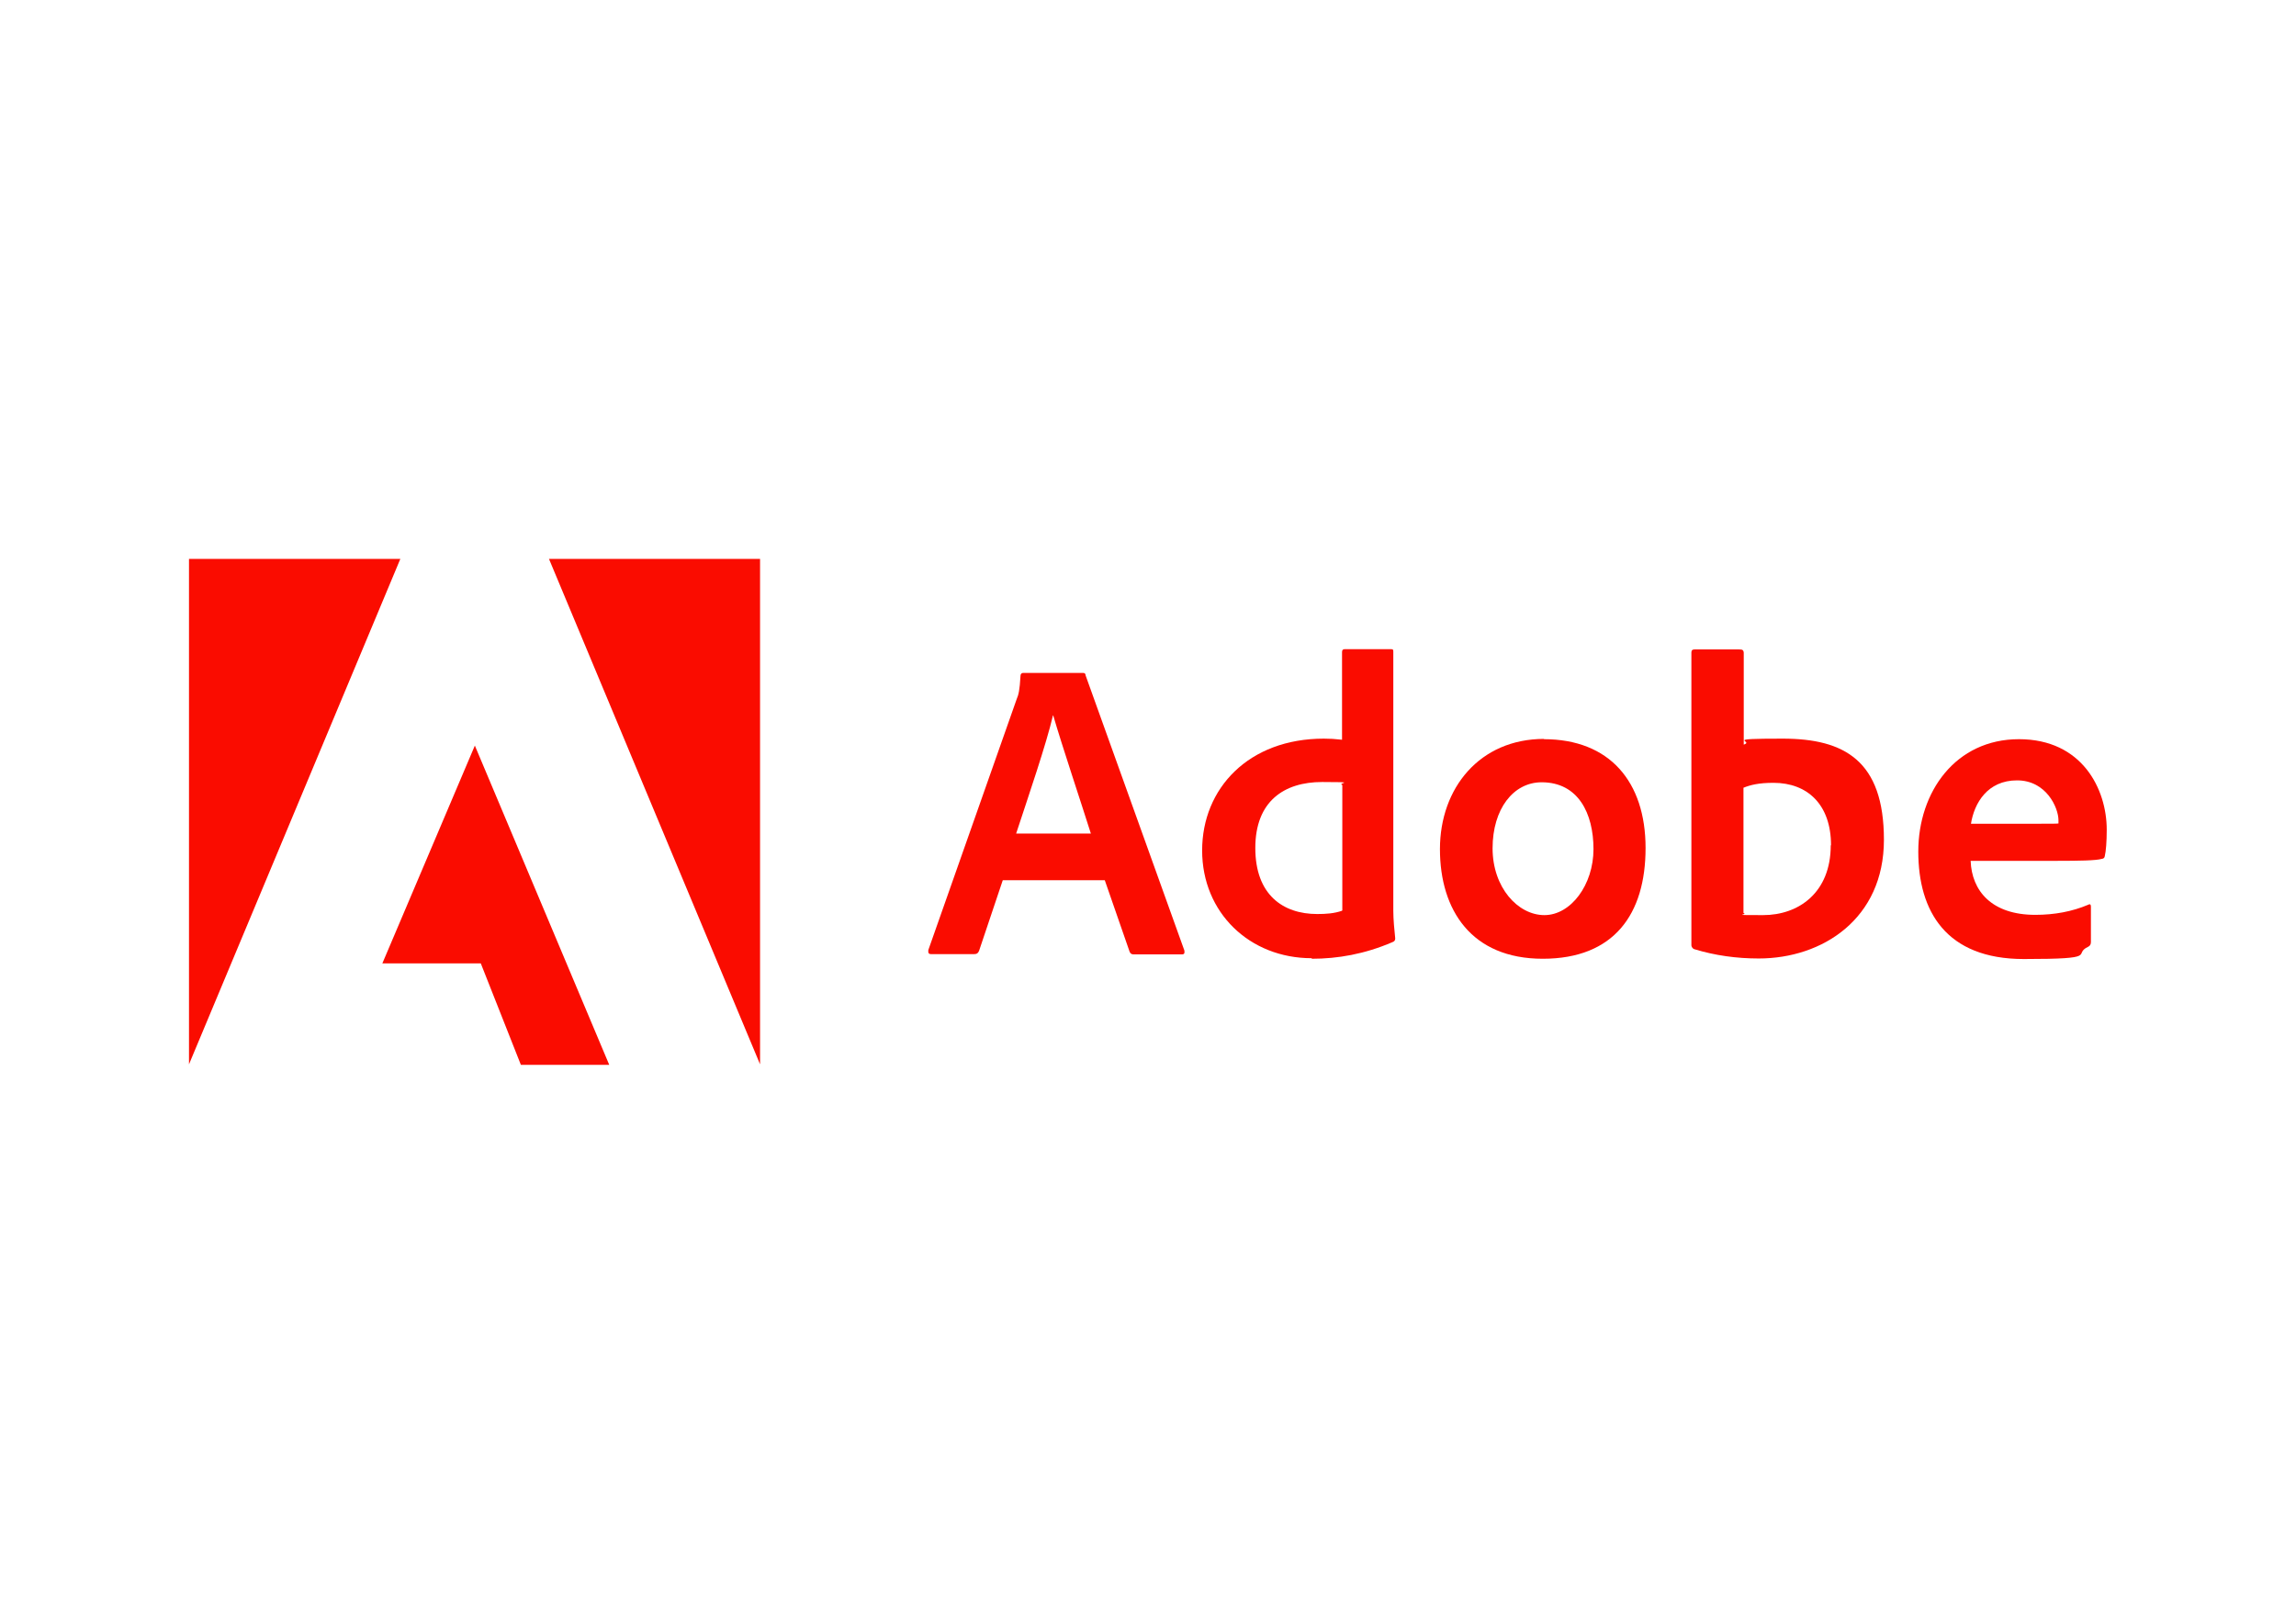 <?xml version="1.0" encoding="UTF-8"?> <svg xmlns="http://www.w3.org/2000/svg" id="Layer_1" version="1.1" viewBox="0 0 841.9 595.3"><defs><style> .st0 { fill: #fa0c00; } </style></defs><g><path class="st0" d="M146.8,204.9h-77.5v185.3l77.5-185.3Z"></path><path class="st0" d="M201.3,204.9h77.4v185.3l-77.4-185.3Z"></path><path class="st0" d="M174.1,273.3l49.3,117.1h-32.4l-14.7-37.2h-36.1l33.9-79.8h0Z"></path></g><g><path class="st0" d="M405.1,322.7l9.1,26.2c.3.7.7,1,1.5,1h17.6c1,0,1.1-.4,1-1.4l-36.2-100.8c-.1-.8-.3-1-1.1-1h-21.8c-.6,0-1,.4-1,1.1-.3,5.2-.7,6.9-1.4,8.5l-32.4,92c-.1,1.1.1,1.5,1.1,1.5h15.7c1,0,1.4-.3,1.8-1.2l8.7-25.9h37.5-.1ZM372.6,305.6c4.7-14.3,11-32.6,13.5-43.3h.1c3.2,11,10.5,32.8,13.8,43.3h-27.5.1Z"></path><path class="st0" d="M481,351.5c9.5,0,19.4-1.7,29.6-6.1.8-.3,1-.7,1-1.4-.3-2.9-.7-6.9-.7-10.1v-94.9c0-.6,0-1-.7-1h-17.1c-.7,0-1,.3-1,1.1v32.1c-2.6-.3-4.5-.4-6.7-.4-27.5,0-44.6,18.2-44.6,41s17.4,39.5,40.2,39.5h0ZM492.1,333.9c-2.9,1-5.9,1.2-9.1,1.2-12.5,0-22.7-7-22.7-24.2s10.6-24.2,24.5-24.2,5.2.3,7.4,1.1v46h-.1Z"></path><path class="st0" d="M566.2,270.9c-23.6,0-38.2,18-38.2,40.4s11.6,40.2,37.7,40.2,37.7-16.3,37.7-40.6-13.2-39.9-37.3-39.9h0ZM565.3,286.8c13.4,0,19,11.4,19,24.5s-8.3,24.2-18,24.2-19-10.1-19-24.5,7.6-24.2,18-24.2Z"></path><path class="st0" d="M621.3,238.1c-.7,0-1.1.3-1.1,1.1v107.4c0,.4.4,1.2,1.1,1.4,7.6,2.3,15.4,3.4,23.6,3.4,23.3,0,45.9-14.5,45.9-43.5s-14.5-37.1-37.1-37.1-10.1.8-14.3,2.2v-33.7c-.1-1.1-.6-1.2-1.7-1.2h-16.4,0ZM671.3,309.9c0,17.4-11.8,25.6-24.8,25.6s-5.1-.1-7.2-.8v-45.9c2.5-1,5.5-1.8,11-1.8,12.4,0,21.1,7.9,21.1,22.9h-.1Z"></path><path class="st0" d="M754.5,315.6c7.7,0,14-.1,16.1-.7.8-.1,1.1-.4,1.2-1.1.4-1.7.7-5.2.7-9.6,0-14.9-9-33.2-32.2-33.2s-36.9,19.3-36.9,41.2,10.2,39.4,38.7,39.4,17.6-1.7,23.6-4.5c.6-.3,1-.8,1-1.7v-13.1c0-.7-.4-1-1-.6-5.9,2.5-12.4,3.7-19.4,3.7-16,0-23.3-8.8-23.7-19.8h32ZM722.7,302.1c1.2-7.7,6.1-16,16.9-16s15.2,10.1,15.2,14.6v1.2c-.7.1-2.6.1-8.7.1h-23.4Z"></path></g></svg> 